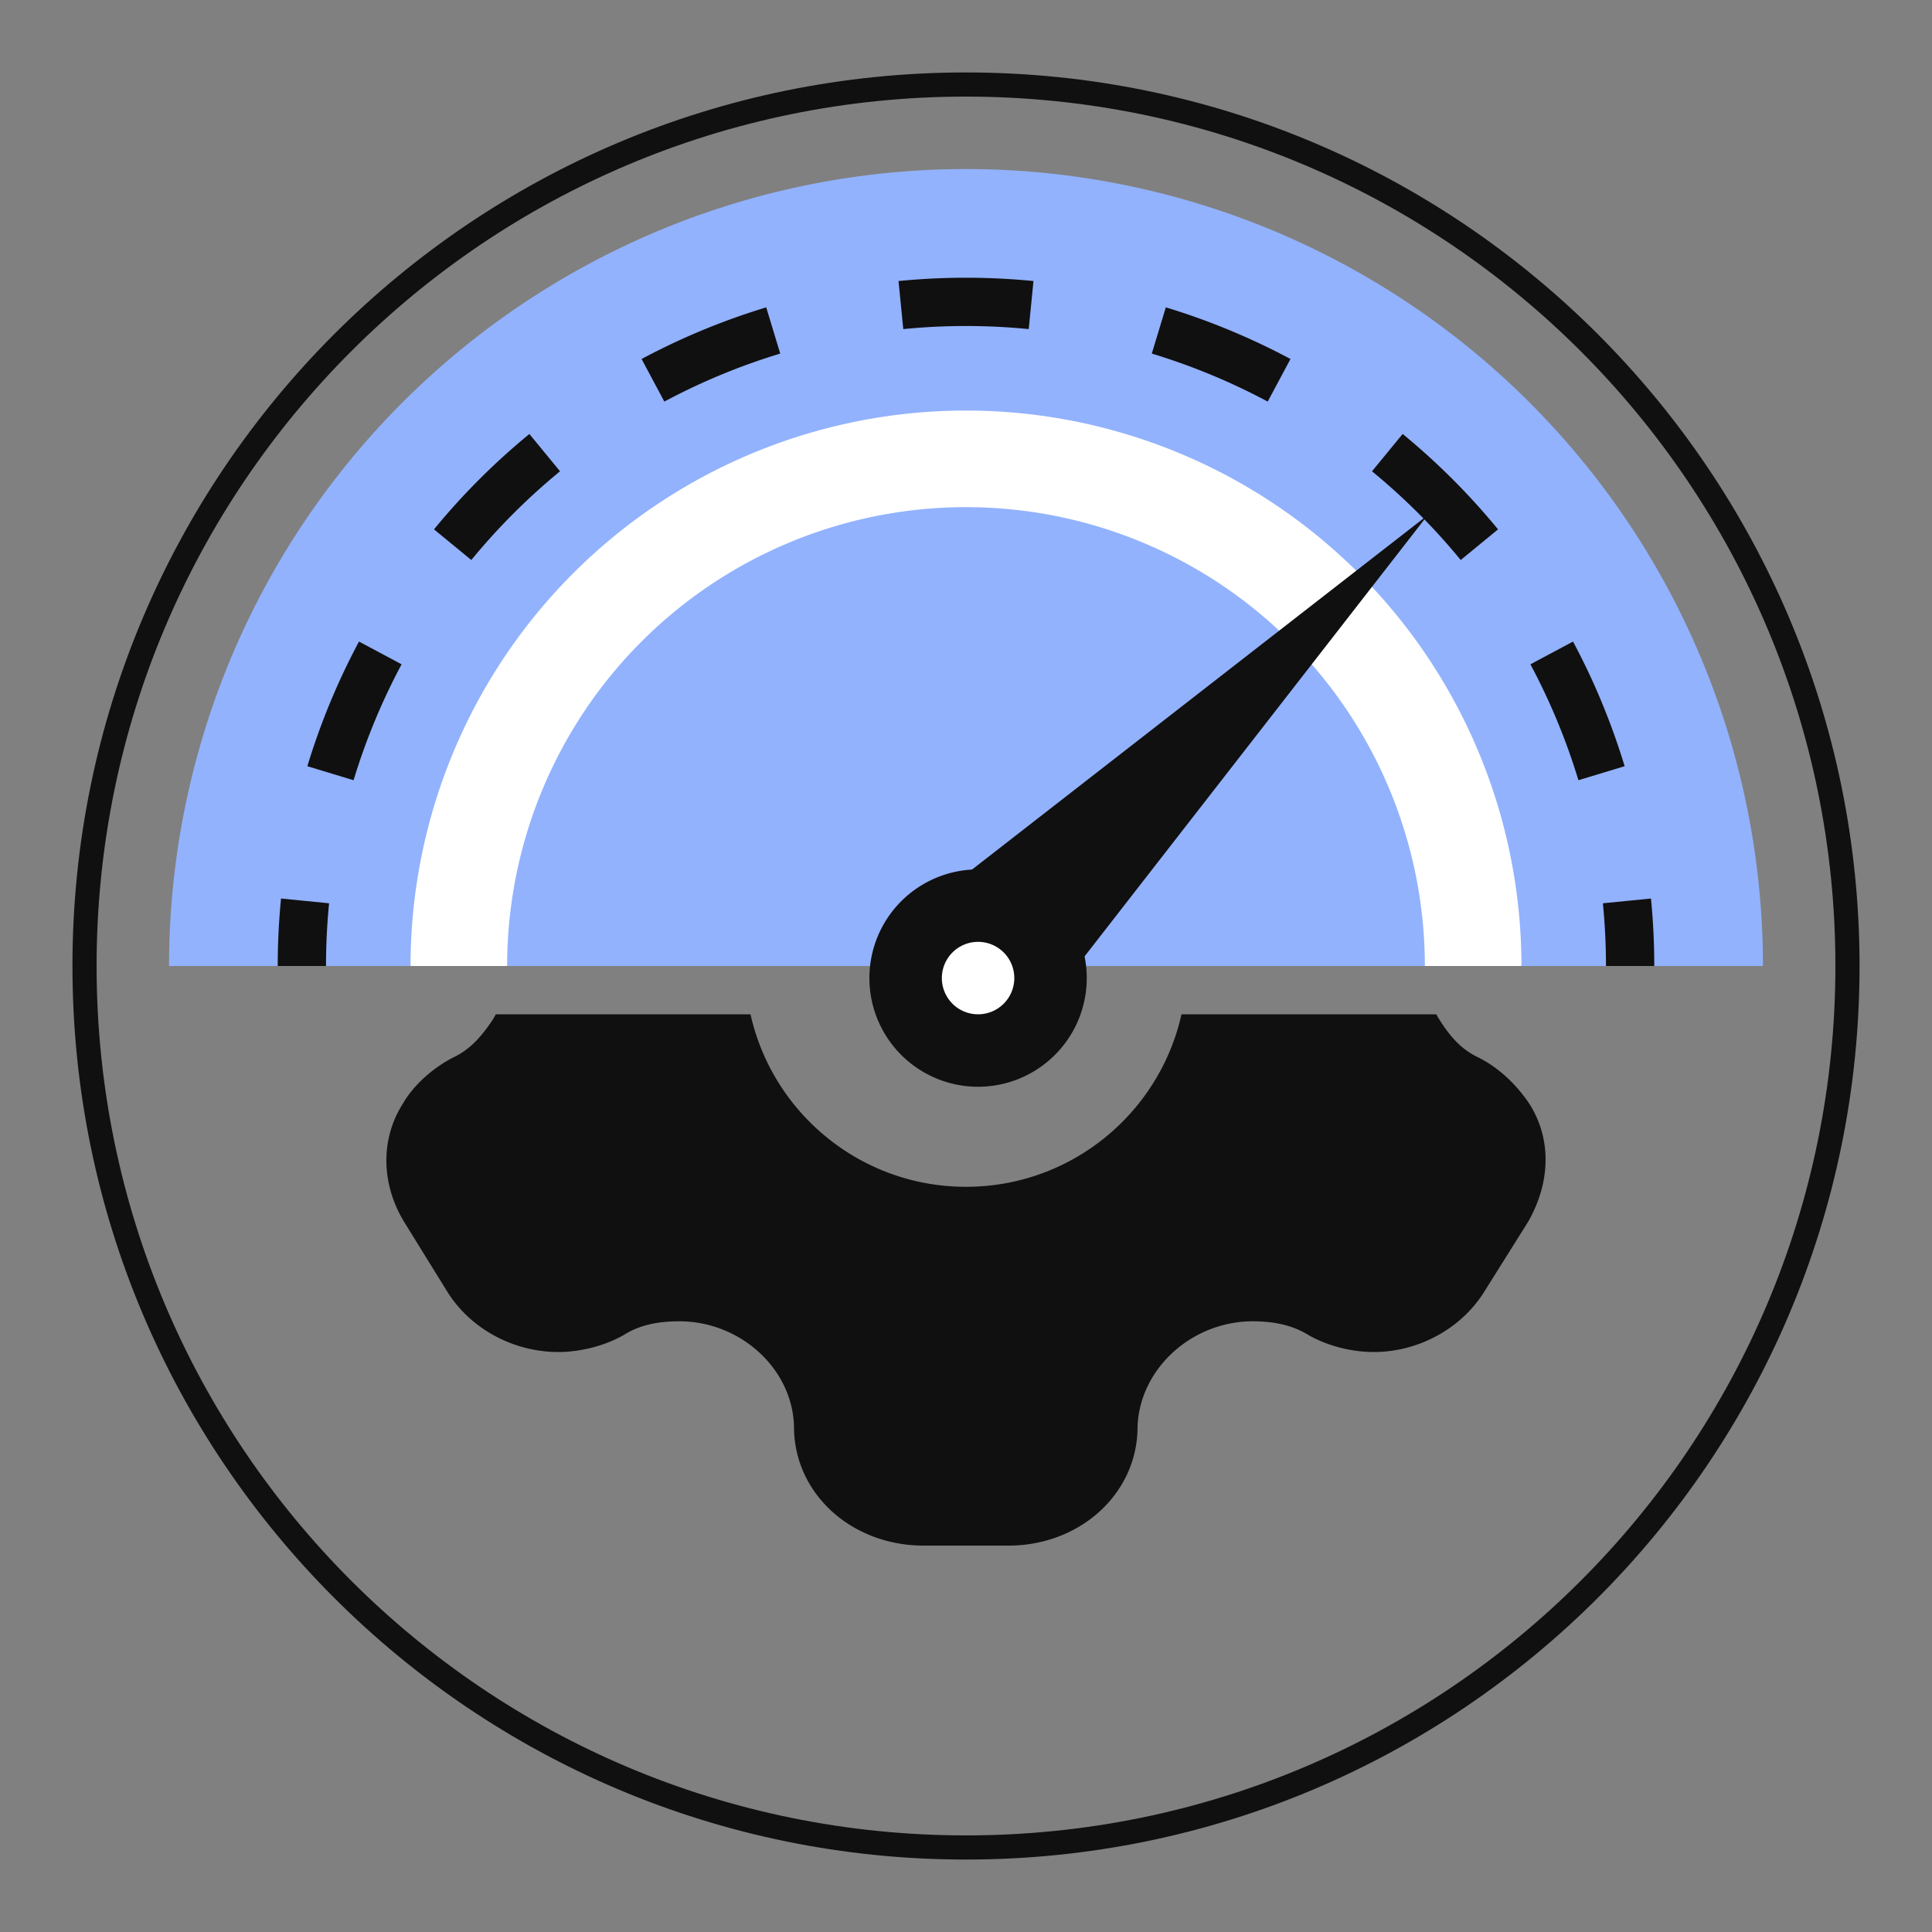 <svg width="80" height="80" fill="none" xmlns="http://www.w3.org/2000/svg"><rect width="100%" height="100%" fill="#808080" stroke="none"/><path fill-rule="evenodd" clip-rule="evenodd" d="M40 76c19.882 0 36-16.118 36-36S59.882 4 40 4 4 20.118 4 40s16.118 36 36 36Zm0 1c20.434 0 37-16.566 37-37S60.434 3 40 3 3 19.566 3 40s16.566 37 37 37Z" fill="#111010"/><path d="M73 40a33 33 0 0 0-66 0h66Z" fill="#92B2FD"/><path fill-rule="evenodd" clip-rule="evenodd" d="M26.565 26.565A19 19 0 0 0 21 40h-4a23 23 0 0 1 46 0h-4a19 19 0 0 0-32.435-13.435Z" fill="#fff"/><path fill-rule="evenodd" clip-rule="evenodd" d="M68.363 37.206c.091.927.137 1.86.137 2.794h-2c0-.869-.043-1.736-.128-2.597l1.99-.197ZM11.5 40c0-.935.046-1.867.137-2.794l1.99.197A26.49 26.49 0 0 0 13.5 40h-2Zm54.83-10.907c.358.864.672 1.743.943 2.634l-1.914.58a26.493 26.493 0 0 0-1.988-4.799l1.764-.943a28.53 28.53 0 0 1 1.196 2.528Zm-53.603 2.634a28.506 28.506 0 0 1 2.138-5.162l1.764.943a26.478 26.478 0 0 0-1.988 4.8l-1.914-.581Zm47.425-11.88a28.538 28.538 0 0 1 1.879 2.073l-1.546 1.269a26.483 26.483 0 0 0-3.674-3.674l1.27-1.546c.719.59 1.41 1.218 2.072 1.878ZM17.97 21.92a28.494 28.494 0 0 1 3.95-3.95l1.27 1.545a26.483 26.483 0 0 0-3.674 3.674l-1.546-1.27Zm32.938-8.25a28.53 28.53 0 0 1 2.528 1.195l-.943 1.764a26.478 26.478 0 0 0-4.8-1.988l.581-1.914c.891.27 1.77.585 2.633.942Zm-24.342 1.195a28.53 28.53 0 0 1 5.162-2.138l.58 1.914a26.493 26.493 0 0 0-4.799 1.988l-.943-1.764ZM40 11.5c.934 0 1.867.046 2.794.137l-.197 1.99a26.49 26.49 0 0 0-5.194 0l-.197-1.99A28.523 28.523 0 0 1 40 11.5Z" fill="#111010"/><path d="M59.124 21.325 41.8 43.6l-4.95-4.95 22.274-17.324Z" fill="#111010"/><path fill-rule="evenodd" clip-rule="evenodd" d="M59.475 42H48.923c-.912 4.087-4.56 7.143-8.923 7.143-4.362 0-8.011-3.056-8.923-7.143H20.53a4.231 4.231 0 0 1-.148.256c-.439.648-.903 1.2-1.626 1.536-.878.456-1.653 1.176-2.066 1.896-.955 1.488-.903 3.36.052 4.92l1.781 2.88c.956 1.536 2.737 2.496 4.596 2.496.878 0 1.91-.24 2.736-.72.646-.408 1.42-.552 2.272-.552 2.556 0 4.7 1.992 4.751 4.368 0 2.76 2.375 4.92 5.37 4.92h3.511c2.97 0 5.345-2.16 5.345-4.92.077-2.376 2.22-4.368 4.776-4.368.826 0 1.6.144 2.272.552.826.48 1.833.72 2.737.72 1.833 0 3.614-.96 4.57-2.496l1.807-2.88c.929-1.608 1.006-3.432.051-4.92-.49-.72-1.187-1.44-2.091-1.896-.723-.336-1.188-.888-1.6-1.536a4.179 4.179 0 0 1-.152-.256Z" fill="#111010"/><path d="M45 40.5a4.5 4.5 0 1 1-9 0 4.5 4.5 0 0 1 9 0Z" fill="#111010"/><path d="M42 40.5a1.5 1.5 0 1 1-3 0 1.5 1.5 0 0 1 3 0Z" fill="#fff"/></svg>